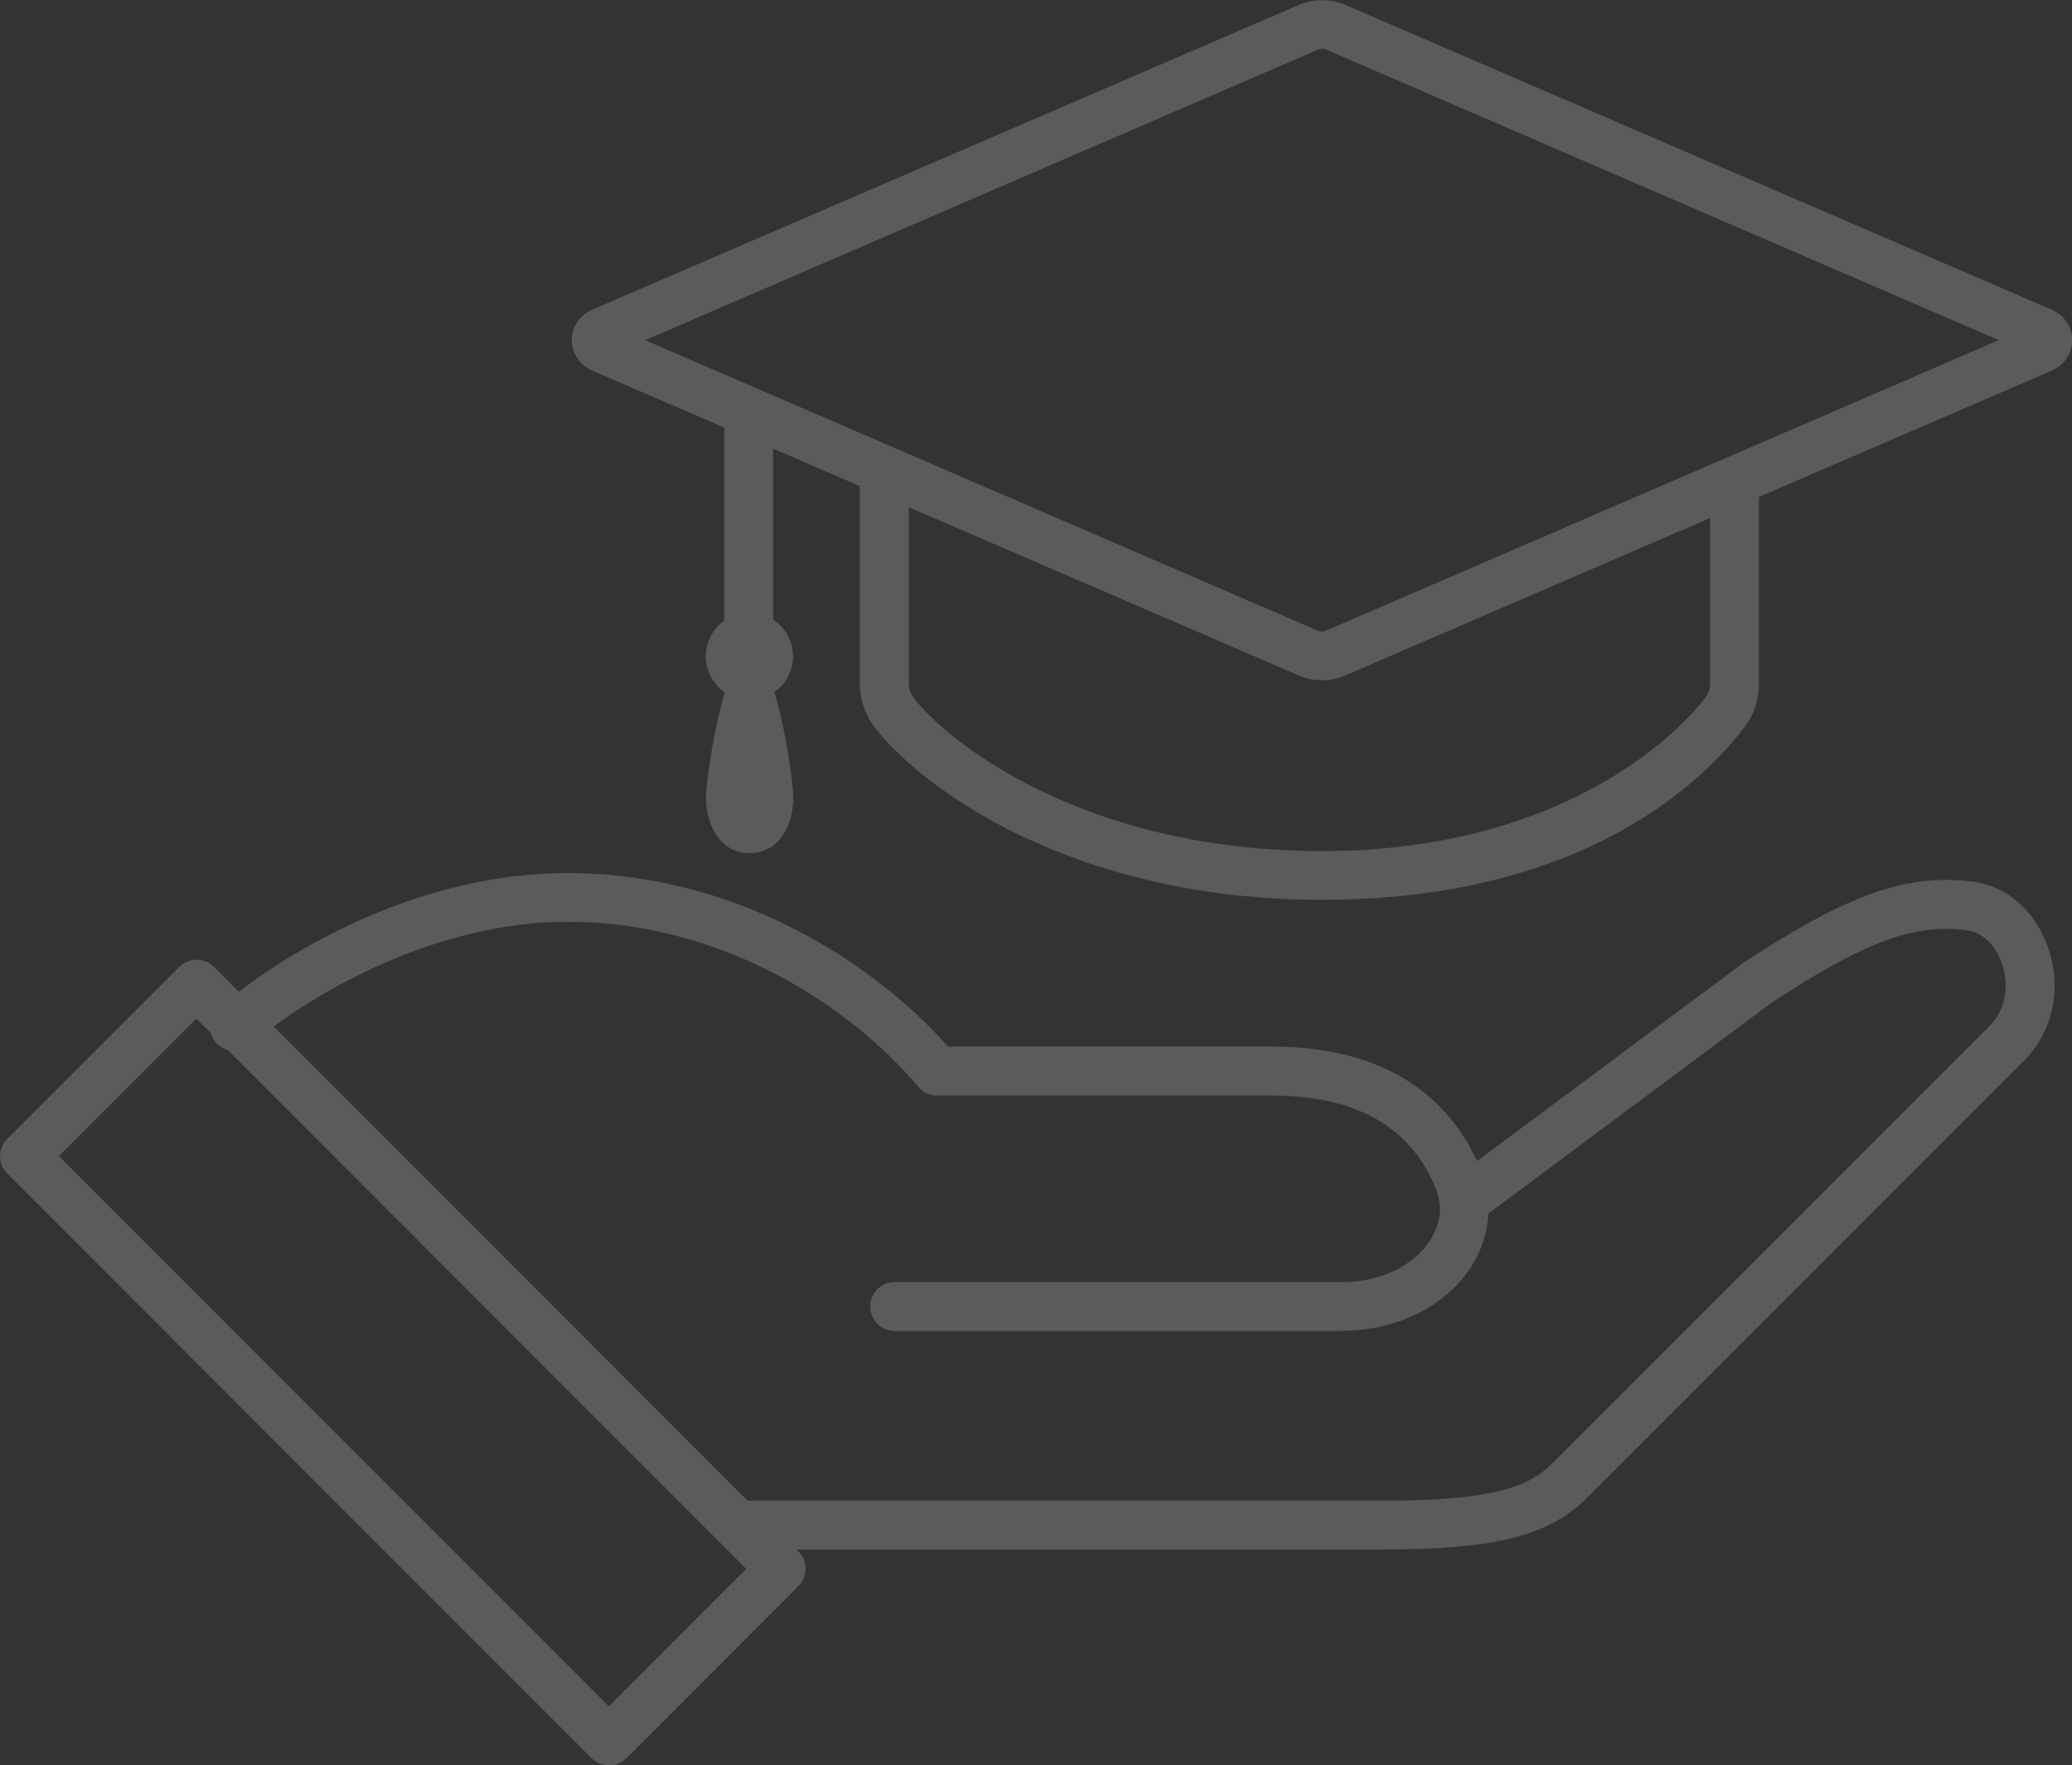 <?xml version="1.0" encoding="UTF-8"?><svg id="_レイヤー_2" xmlns="http://www.w3.org/2000/svg" width="89.69" height="76.39" viewBox="0 0 89.69 76.39"><rect x="0" y="0" width="89.69" height="76.39" fill="#333333" stroke="none"/><defs><style>.cls-1{fill:#f9f9ef;}.cls-2{opacity:.2;}</style></defs><g id="_レイヤー_2-2"><g class="cls-2"><path class="cls-1" d="M26.35,76.39c-.28,0-.55-.11-.75-.31L.31,50.78c-.41-.41-.41-1.08,0-1.49l7.45-7.45c.2-.2.47-.31.75-.31s.55.11.75.31l25.3,25.3c.2.2.31.47.31.75s-.11.55-.31.75l-7.45,7.45c-.2.2-.47.31-.75.31ZM2.55,50.03l23.8,23.81,5.95-5.95-23.8-23.81-5.95,5.95Z"/><path class="cls-1" d="M59.95,67.06h-27.82c-.58,0-1.06-.47-1.06-1.06s.47-1.06,1.06-1.06h27.82c5.2,0,6.41-.78,7.29-1.66l18.84-18.84c.61-.61.74-1.3.74-1.77,0-1.07-.6-2.28-1.72-2.42-2.51-.32-4.79.79-8.37,3.11l-12.71,9.46c-.47.35-1.13.25-1.48-.22-.35-.47-.25-1.13.22-1.48l12.74-9.48s.04-.03.06-.04c3.94-2.55,6.67-3.86,9.82-3.45,2.31.3,3.56,2.55,3.56,4.52,0,1.23-.48,2.39-1.36,3.27l-18.84,18.84c-1.68,1.68-3.98,2.27-8.78,2.27Z"/><path class="cls-1" d="M58.09,57.6h-19.36c-.58,0-1.06-.47-1.06-1.06s.47-1.06,1.06-1.06h19.36c2.48,0,4.09-1.5,4.23-2.95.03-.37-.02-.75-.18-1.12-1.09-2.66-3.47-4-7.08-4h-14.5c-.31,0-.61-.14-.81-.38-2.91-3.45-8.43-7.14-15.2-7.14-5.48,0-10.82,2.88-13.72,5.34-.44.38-1.11.32-1.49-.12-.38-.44-.32-1.11.12-1.49,3.33-2.82,9.04-5.84,15.09-5.84,7.25,0,13.2,3.81,16.49,7.51h14.02c5.67,0,8.04,2.89,9.03,5.32.28.69.39,1.4.32,2.12-.26,2.77-2.98,4.86-6.33,4.86Z"/><path class="cls-1" d="M57.22,29.44c-.34,0-.68-.07-1-.21l-30.58-13.19c-.54-.23-.89-.75-.89-1.32s.35-1.09.89-1.32L56.23.21c.63-.27,1.36-.27,2,0l30.58,13.19c.54.23.89.75.89,1.32s-.35,1.09-.89,1.32l-30.58,13.19c-.32.14-.66.21-1,.21ZM27.92,14.72l29.14,12.58c.1.04.22.04.32,0l29.14-12.58L57.39,2.14s0,0,0,0c-.1-.04-.22-.04-.32,0l-29.14,12.58ZM87.96,15.34h0,0Z"/><path class="cls-1" d="M57.22,38.94c-10.87,0-17.43-4.91-19.39-7.51-.39-.52-.61-1.17-.61-1.83v-8.84c0-.58.47-1.06,1.06-1.06s1.06.47,1.06,1.06v8.84c0,.2.07.4.18.56,1.39,1.85,7.29,6.67,17.7,6.67s15.45-5.1,16.62-6.67c.12-.16.18-.36.18-.56v-8.38c0-.58.47-1.06,1.06-1.06s1.06.47,1.06,1.06v8.38c0,.66-.21,1.31-.6,1.83-1.7,2.26-6.88,7.51-18.31,7.51Z"/><path class="cls-1" d="M32.44,30.29c-1.04,0-1.89-.85-1.89-1.89s.85-1.89,1.89-1.89,1.89.85,1.89,1.89-.85,1.89-1.89,1.89ZM32.44,28.18c-.12,0-.23.1-.23.23s.1.23.23.23.22-.1.22-.23-.1-.23-.22-.23Z"/><path class="cls-1" d="M34.34,34.54c0-1.05-.85-6.42-1.89-6.42s-1.89,5.38-1.89,6.42.54,2.38,1.89,2.38,1.89-1.33,1.89-2.38Z"/><path class="cls-1" d="M32.41,28.27c-.58,0-1.06-.47-1.06-1.06v-9.33c0-.58.47-1.06,1.06-1.06s1.06.47,1.06,1.06v9.33c0,.58-.47,1.06-1.06,1.06Z"/></g></g></svg>